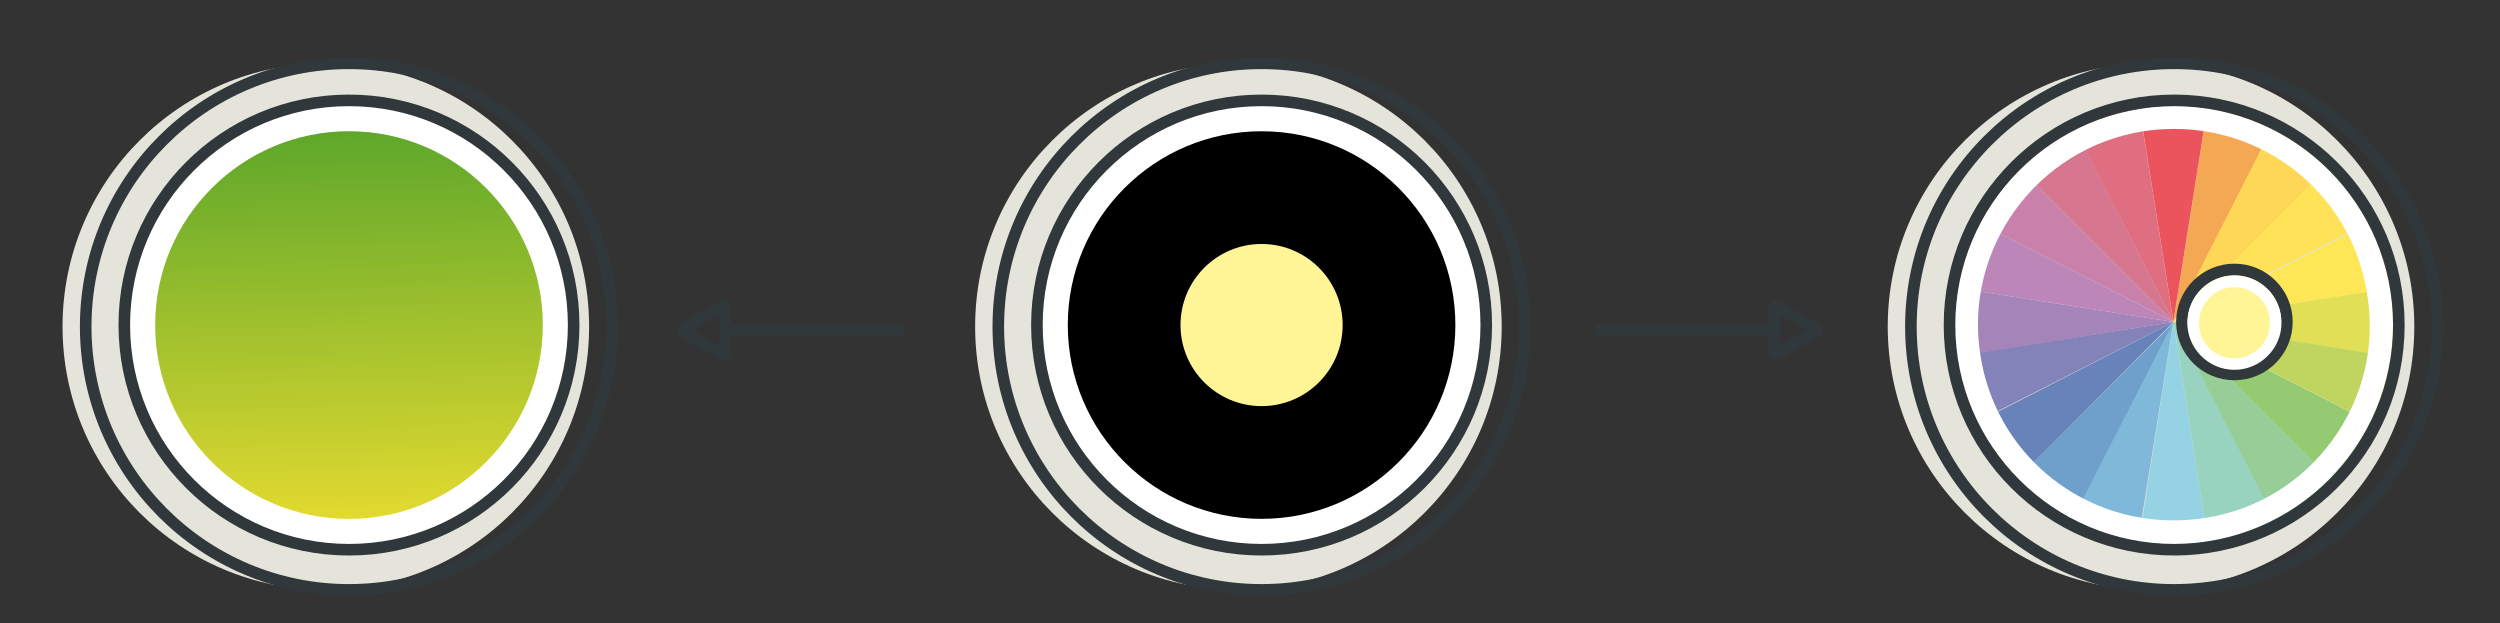 <?xml version="1.0" encoding="utf-8"?>
<!-- Generator: Adobe Illustrator 18.0.0, SVG Export Plug-In . SVG Version: 6.00 Build 0)  -->
<!DOCTYPE svg PUBLIC "-//W3C//DTD SVG 1.1//EN" "http://www.w3.org/Graphics/SVG/1.1/DTD/svg11.dtd">
<svg version="1.1" id="Ebene_1" xmlns:x="http://ns.adobe.com/Extensibility/1.0/" xmlns:i="http://ns.adobe.com/AdobeIllustrator/10.0/" xmlns:graph="http://ns.adobe.com/Graphs/1.0/"
	 xmlns="http://www.w3.org/2000/svg" xmlns:xlink="http://www.w3.org/1999/xlink" x="0px" y="0px" width="323.8px" height="80.7px"
	 viewBox="0 0 323.8 80.7" enable-background="new 0 0 323.8 80.7" xml:space="preserve">
<rect x="0" y="0" width="323.8" height="80.7" fill="#333333" stroke="none"/>
<g>
	<line fill="none" stroke="#30383B" stroke-width="1.5" stroke-miterlimit="10" x1="94" y1="42.8" x2="117.1" y2="42.8"/>
	<path fill="none" stroke="#30383B" stroke-width="1.5" stroke-miterlimit="10" d="M93.5,45.8L88.6,43c-0.2-0.1-0.2-0.4,0-0.5
		l4.9-2.8c0.2-0.1,0.4,0,0.4,0.2v5.7C94,45.8,93.7,45.9,93.5,45.8z"/>
</g>
<g>
	<line fill="none" stroke="#30383B" stroke-width="1.5" stroke-miterlimit="10" x1="229.8" y1="42.7" x2="206.7" y2="42.7"/>
	<path fill="none" stroke="#30383B" stroke-width="1.5" stroke-miterlimit="10" d="M230.2,39.7l4.9,2.8c0.2,0.1,0.2,0.4,0,0.5
		l-4.9,2.8c-0.2,0.1-0.4,0-0.4-0.2v-5.7C229.8,39.7,230,39.6,230.2,39.7z"/>
</g>
<circle fill="#E5E4DB" cx="278.6" cy="42.3" r="34.1"/>
<g>
	<g>
		<polygon fill="#30383B" points="281.5,41.7 281.5,41.7 281.5,41.7 		"/>
		<polygon fill="#30383B" points="281.5,41.7 281.5,41.7 281.5,41.7 		"/>
		<rect x="281.5" y="41.7" fill="#30383B" width="0" height="0"/>
		<polygon fill="#30383B" points="281.5,41.7 281.5,41.7 281.5,41.7 		"/>
		<polygon fill="#30383B" points="281.5,41.7 281.5,41.7 281.5,41.7 		"/>
		<polygon fill="#30383B" points="281.5,41.7 281.5,41.7 281.5,41.7 281.5,41.7 281.5,41.7 		"/>
		<polygon fill="#30383B" points="281.5,41.7 281.5,41.7 281.5,41.7 		"/>
		<polygon fill="#30383B" points="281.5,41.7 281.5,41.7 281.5,41.7 		"/>
		<polygon fill="#30383B" points="281.5,41.7 281.5,41.7 281.5,41.7 281.5,41.7 281.5,41.7 		"/>
		<polygon fill="#30383B" points="281.5,41.7 281.5,41.7 281.5,41.7 		"/>
		<polygon fill="#30383B" points="281.5,41.7 281.5,41.7 281.5,41.7 		"/>
		<polygon fill="#30383B" points="281.5,41.7 281.5,41.7 281.5,41.7 281.5,41.7 281.5,41.7 		"/>
		<polygon fill="#30383B" points="281.5,41.7 281.5,41.7 281.5,41.7 		"/>
		<polygon fill="#30383B" points="281.5,41.7 281.5,41.7 281.5,41.7 		"/>
		<polygon fill="#30383B" points="281.5,41.7 281.5,41.7 281.5,41.7 		"/>
		<rect x="281.5" y="41.7" fill="#30383B" width="0" height="0"/>
		<polygon fill="#30383B" points="281.5,41.7 281.5,41.7 281.5,41.7 		"/>
		<rect x="281.5" y="41.7" fill="#30383B" width="0" height="0"/>
		<polygon fill="#30383B" points="281.5,41.7 281.5,41.7 281.5,41.7 		"/>
		<polygon fill="#30383B" points="281.5,41.7 281.5,41.7 281.5,41.7 		"/>
		<polygon fill="#30383B" points="281.5,41.7 281.5,41.7 281.5,41.7 		"/>
		<rect x="281.5" y="41.7" fill="#30383B" width="0" height="0"/>
		<rect x="281.5" y="41.7" fill="#30383B" width="0" height="0"/>
		<rect x="281.5" y="41.7" fill="#30383B" width="0" height="0"/>
		<polygon fill="#30383B" points="281.5,41.7 281.5,41.7 281.5,41.7 		"/>
		<polygon fill="#30383B" points="281.5,41.7 281.5,41.7 281.5,41.7 		"/>
		<polygon fill="#30383B" points="281.5,41.7 281.5,41.7 281.5,41.7 281.5,41.7 281.5,41.7 		"/>
		<polygon fill="#30383B" points="281.5,41.7 281.5,41.7 281.5,41.7 		"/>
		<polygon fill="#30383B" points="281.5,41.7 281.5,41.7 281.5,41.7 281.5,41.7 281.5,41.7 		"/>
		<polygon fill="#30383B" points="281.5,41.7 281.5,41.7 281.5,41.7 281.5,41.7 281.5,41.7 		"/>
		<polygon fill="#30383B" points="281.5,41.7 281.5,41.7 281.5,41.7 		"/>
		<polygon fill="#30383B" points="281.5,41.7 281.5,41.7 281.5,41.7 		"/>
		<g>
			<path fill="#E0DF55" d="M310.4,46.3c0.4-2.8,0.4-5.8-0.1-8.7c0-0.1,0-0.3-0.1-0.4l-28.7,4.6L310.4,46.3z"/>
			<path fill="#FEE756" d="M310.3,37.2c-0.5-3.1-1.5-6-2.9-8.6l-25.8,13.2L310.3,37.2z"/>
			<path fill="#8383B9" d="M281.5,41.7L281.5,41.7l-28.7,4.5c0,0.1,0,0.3,0.1,0.4c0.5,3,1.4,5.8,2.6,8.3L281.5,41.7L281.5,41.7z"/>
			<path fill="#6783BA" d="M281.5,41.7l-26,13.3c1.4,2.8,3.2,5.3,5.3,7.5L281.5,41.7L281.5,41.7z"/>
			<path fill="#A484B9" d="M281.5,41.7L281.5,41.7l-28.6-4.5c-0.5,2.9-0.6,6-0.1,9.1L281.5,41.7L281.5,41.7z"/>
			<path fill="#6F9FCB" d="M260.8,62.4c2.2,2.2,4.6,4.1,7.4,5.5l13.4-26.2L260.8,62.4z"/>
			<path fill="#D7768F" d="M281.5,41.7l-13-25.6c-2.7,1.4-5.2,3.2-7.3,5.3L281.5,41.7L281.5,41.7z"/>
			<path fill="#C981AC" d="M261.2,21.4c-2.2,2.1-4,4.6-5.4,7.2l25.7,13.1L261.2,21.4z"/>
			<path fill="#7FB8D9" d="M281.5,41.7l-13.4,26.2c2.7,1.4,5.7,2.4,8.7,2.9L281.5,41.7L281.5,41.7z"/>
			<path fill="#BC86B9" d="M281.5,41.7l-25.7-13.1c-1.4,2.7-2.4,5.5-2.9,8.6L281.5,41.7L281.5,41.7z"/>
			<path fill="#94CA71" d="M281.5,41.7l20.8,20.8c2.2-2.2,4-4.7,5.3-7.5L281.5,41.7L281.5,41.7z"/>
			<path fill="#C0D560" d="M281.5,41.7L281.5,41.7L307.7,55c1.4-2.7,2.3-5.7,2.7-8.7L281.5,41.7z"/>
			<path fill="#95D3E4" d="M281.5,41.7L281.5,41.7L281.5,41.7l-4.6,29.1c3,0.5,6.1,0.5,9.2,0L281.5,41.7L281.5,41.7z"/>
			<path fill="#97CE98" d="M281.5,41.7L281.5,41.7L294.9,68c2.8-1.4,5.3-3.3,7.4-5.5L281.5,41.7L281.5,41.7z"/>
			<path fill="#98D3C0" d="M286.1,70.8C286.1,70.8,286.1,70.8,286.1,70.8c3.2-0.5,6.1-1.5,8.8-2.9l-13.4-26.3L286.1,70.8z"/>
			<path fill="#DE6E80" d="M281.5,41.7L281.5,41.7L281.5,41.7L277,13.4c-3.1,0.5-5.9,1.4-8.5,2.8L281.5,41.7L281.5,41.7z"/>
			<path fill="#F5A853" d="M281.5,41.7L281.5,41.7l13.1-25.6c-2.7-1.3-5.6-2.3-8.6-2.7L281.5,41.7L281.5,41.7z"/>
			<path fill="#EB545C" d="M286,13.3c-2.9-0.4-5.9-0.5-9,0c0,0,0,0,0,0l4.5,28.3L286,13.3z"/>
			<path fill="#FED757" d="M281.5,41.7l20.4-20.4c-2.2-2.1-4.6-3.9-7.4-5.2L281.5,41.7L281.5,41.7z"/>
			<path fill="#FFE257" d="M281.5,41.7l25.8-13.2c-1.4-2.7-3.3-5.2-5.4-7.3L281.5,41.7L281.5,41.7z"/>
		</g>
	</g>
	<g>
		<path fill="#FFFFFF" d="M281.6,13.7v3c12.5,0,23.1,9,25,21.4c1.1,6.7-0.5,13.4-4.5,18.9c-4,5.5-9.9,9.1-16.6,10.1
			c-1.3,0.2-2.7,0.3-4,0.3c-12.5,0-23.1-9-25-21.4c-2.2-13.8,7.3-26.8,21.1-29c1.3-0.2,2.7-0.3,4-0.3L281.6,13.7 M281.6,13.7
			c-1.5,0-3,0.1-4.5,0.4c-15.5,2.5-26,17-23.6,32.5c2.2,14,14.3,23.9,28,23.9c1.5,0,3-0.1,4.5-0.4c15.5-2.5,26-17,23.6-32.5
			C307.4,23.7,295.3,13.7,281.6,13.7L281.6,13.7z"/>
	</g>
</g>
<circle fill="none" stroke="#30383B" stroke-width="1.5" stroke-miterlimit="10" cx="281.6" cy="42.1" r="29.1"/>
<circle fill="none" stroke="#30383B" stroke-width="1.5" stroke-miterlimit="10" cx="281.6" cy="42.3" r="34.1"/>
<circle fill="#FFF596" stroke="#30383B" stroke-width="1.5" stroke-miterlimit="10" cx="289.4" cy="41.7" r="6.8"/>
<g>
	<circle fill="#E5E4DB" cx="160.4" cy="42.3" r="34.1"/>
	<circle fill="#FFFFFF" stroke="#30383B" stroke-width="1.5" stroke-miterlimit="10" cx="163.4" cy="42.1" r="29.1"/>
	<circle cx="163.4" cy="42.1" r="25.1"/>
	<circle fill="#FFF596" cx="163.4" cy="42.1" r="10.5"/>
	<circle fill="none" stroke="#30383B" stroke-width="1.5" stroke-miterlimit="10" cx="163.4" cy="42.3" r="34.1"/>
</g>
<g>
	<circle fill="#E5E4DB" cx="42.2" cy="42.3" r="34.1"/>
	<circle fill="#FFFFFF" stroke="#30383B" stroke-width="1.5" stroke-miterlimit="10" cx="45.2" cy="42.1" r="29.1"/>
	
		<linearGradient id="SVGID_1_" gradientUnits="userSpaceOnUse" x1="45.941" y1="14.811" x2="44.459" y2="64.989" gradientTransform="matrix(1 0 0 -1 0 82)">
		<stop  offset="0" style="stop-color:#FFDE00"/>
		<stop  offset="1" style="stop-color:#65B32E"/>
	</linearGradient>
	<circle fill="url(#SVGID_1_)" cx="45.2" cy="42.1" r="25.1"/>
	
		<linearGradient id="SVGID_2_" gradientUnits="userSpaceOnUse" x1="45.941" y1="14.811" x2="44.459" y2="64.989" gradientTransform="matrix(1 0 0 -1 0 82)">
		<stop  offset="0" style="stop-color:#6EC9EE"/>
		<stop  offset="1" style="stop-color:#43791E"/>
	</linearGradient>
	<circle opacity="0.2" fill="url(#SVGID_2_)" enable-background="new    " cx="45.2" cy="42.1" r="25.1"/>
	<circle fill="none" stroke="#30383B" stroke-width="1.5" stroke-miterlimit="10" cx="45.2" cy="42.3" r="34.1"/>
</g>
<g>
	<path fill="#FFFFFF" d="M289.4,37.2c2.5,0,4.6,2,4.6,4.6c0,2.5-2,4.6-4.6,4.6s-4.6-2-4.6-4.6C284.9,39.2,286.9,37.2,289.4,37.2
		 M289.4,35.7c-3.3,0-6.1,2.7-6.1,6.1c0,3.3,2.7,6.1,6.1,6.1c3.3,0,6.1-2.7,6.1-6.1S292.8,35.7,289.4,35.7L289.4,35.7z"/>
</g>
</svg>
